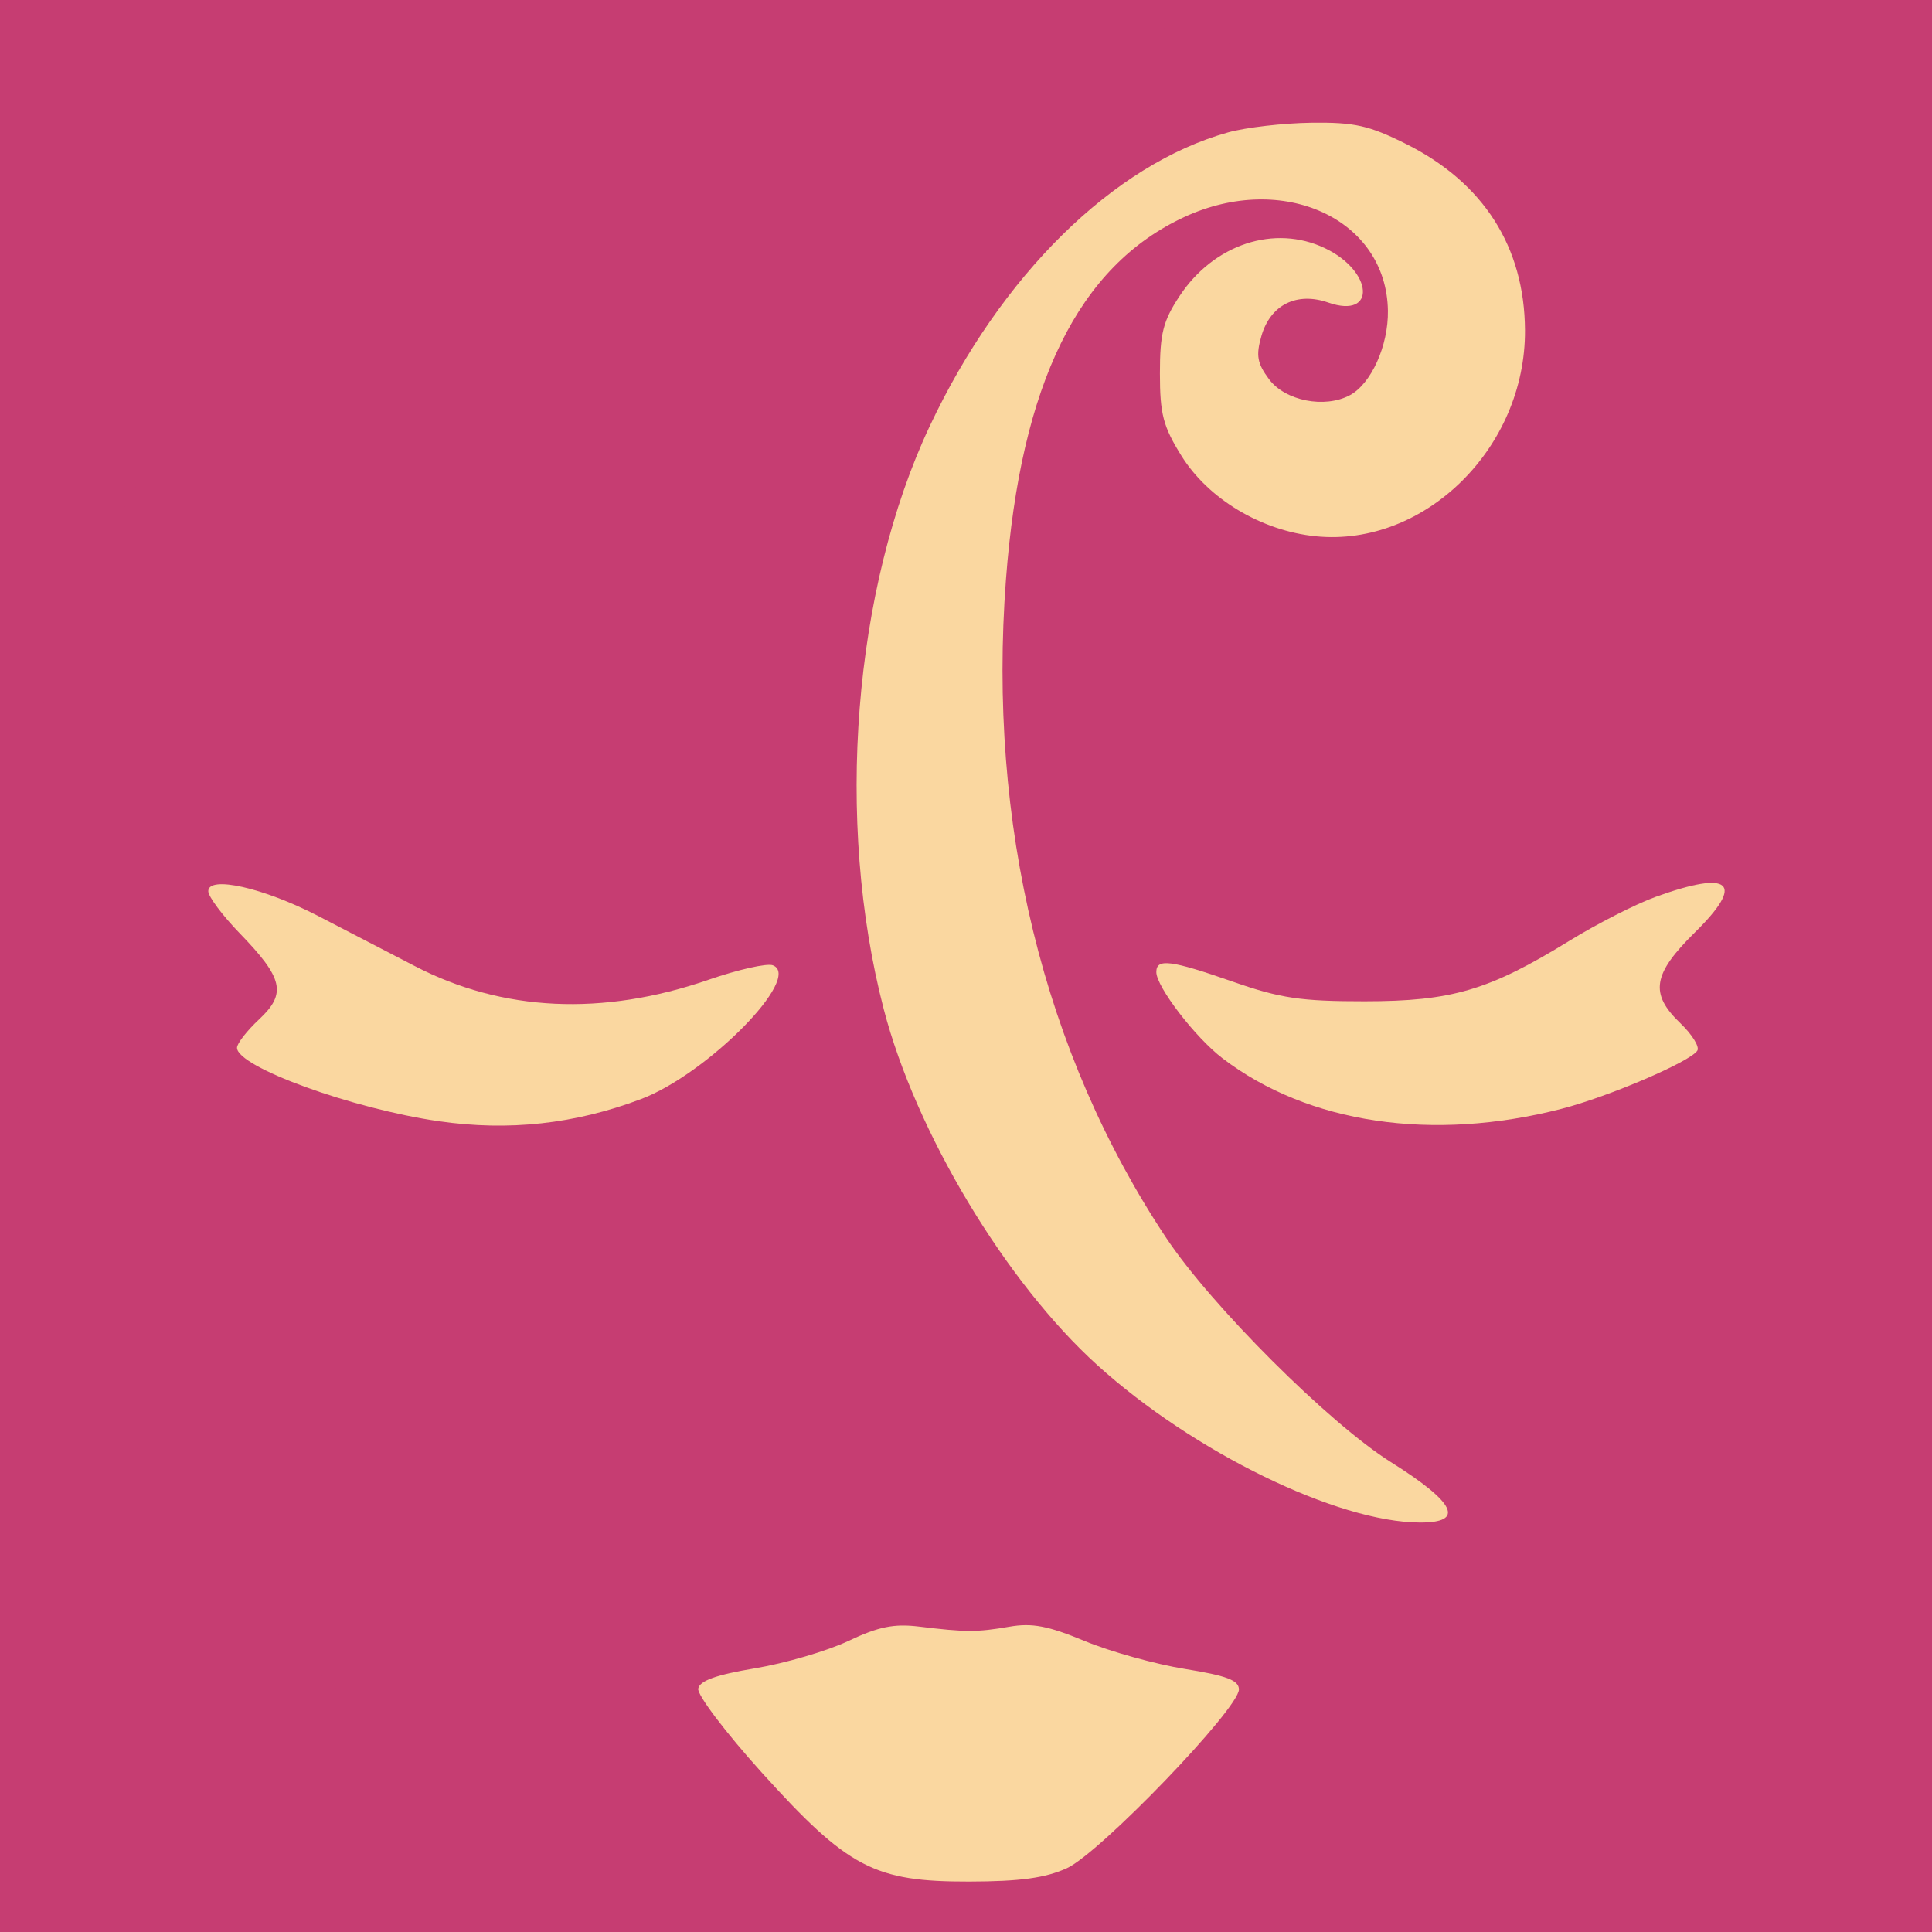 <?xml version="1.0" encoding="UTF-8"?> <svg xmlns="http://www.w3.org/2000/svg" width="269" height="269" viewBox="0 0 269 269" fill="none"><rect width="269" height="269" fill="#F5F5F5"></rect><rect width="269" height="269" fill="#C63D72"></rect><circle cx="134.5" cy="134.5" r="133.5" fill="#C63D72"></circle><g clip-path="url(#clip0_5_45)"><path fill-rule="evenodd" clip-rule="evenodd" d="M171 18.433C155.025 22.885 139.326 38.341 129.446 59.344C118.788 81.999 116.239 114.319 123.045 140.5C127.508 157.672 140.019 178.523 152.793 190.08C166.164 202.177 186.184 211.945 197.691 211.988C204.017 212.012 202.683 209.242 193.629 203.557C185.076 198.186 168.666 181.809 162.398 172.389C145.284 146.671 137.491 114.664 140.064 80.669C142.129 53.383 150.177 37.033 164.897 30.218C178.648 23.851 193.052 30.481 193.245 43.265C193.318 48.113 190.921 53.437 187.947 55.028C184.442 56.904 178.931 55.813 176.691 52.799C175.044 50.584 174.852 49.505 175.627 46.799C176.875 42.44 180.551 40.599 184.947 42.131C191.662 44.472 191.226 37.759 184.454 34.545C177.449 31.221 169.015 33.998 164.251 41.197C161.942 44.686 161.5 46.423 161.5 52.005C161.5 57.659 161.95 59.379 164.5 63.472C168.244 69.483 175.636 73.907 183.197 74.665C198.38 76.185 212.424 62.354 212.33 45.975C212.263 34.375 206.554 25.432 195.778 20.047C190.611 17.465 188.598 17.014 182.59 17.089C178.691 17.139 173.475 17.743 171 18.433Z" fill="#FAD7A0"></path><path fill-rule="evenodd" clip-rule="evenodd" d="M29 124.088C29 124.827 30.977 127.472 33.394 129.966C39.453 136.219 39.927 138.332 36.076 141.929C34.384 143.509 33 145.288 33 145.881C33 148.542 49.005 154.366 61.115 156.113C70.841 157.515 80.042 156.507 89.247 153.03C98.518 149.527 111.823 136.021 107.599 134.4C106.79 134.089 102.751 135.001 98.624 136.425C83.896 141.509 69.961 140.855 57.75 134.508C54.038 132.579 47.963 129.431 44.25 127.513C36.676 123.601 29 121.877 29 124.088Z" fill="#FAD7A0"></path><path fill-rule="evenodd" clip-rule="evenodd" d="M230.5 124.883C227.75 125.878 222.35 128.631 218.5 131.001C207.308 137.887 202.158 139.408 190 139.414C181.154 139.418 178.276 138.992 171.729 136.709C162.975 133.657 161 133.407 161 135.35C161 137.394 166.432 144.465 170.224 147.357C182.144 156.449 199.431 159.019 217.442 154.377C223.992 152.689 235.386 147.803 236.329 146.277C236.659 145.743 235.595 144.028 233.964 142.466C229.656 138.339 230.096 135.623 236.015 129.796C243.029 122.892 240.997 121.082 230.5 124.883Z" fill="#FAD7A0"></path><path fill-rule="evenodd" clip-rule="evenodd" d="M118.141 228.47C115.193 229.867 109.347 231.582 105.149 232.282C99.727 233.187 97.43 234.007 97.216 235.115C97.051 235.973 101.033 241.231 106.064 246.801C118.067 260.087 121.724 262.008 134.946 261.978C142.049 261.962 145.538 261.484 148.547 260.118C153.119 258.041 172.5 237.903 172.5 235.229C172.5 233.957 170.802 233.312 165 232.378C160.875 231.714 154.585 229.962 151.021 228.484C145.905 226.363 143.697 225.945 140.521 226.495C136.031 227.272 134.485 227.271 128 226.48C124.475 226.05 122.339 226.481 118.141 228.47Z" fill="#FAD7A0"></path></g><defs><clipPath id="clip0_5_45"><rect width="212" height="245" fill="white" transform="translate(29 17)"></rect></clipPath></defs></svg> 